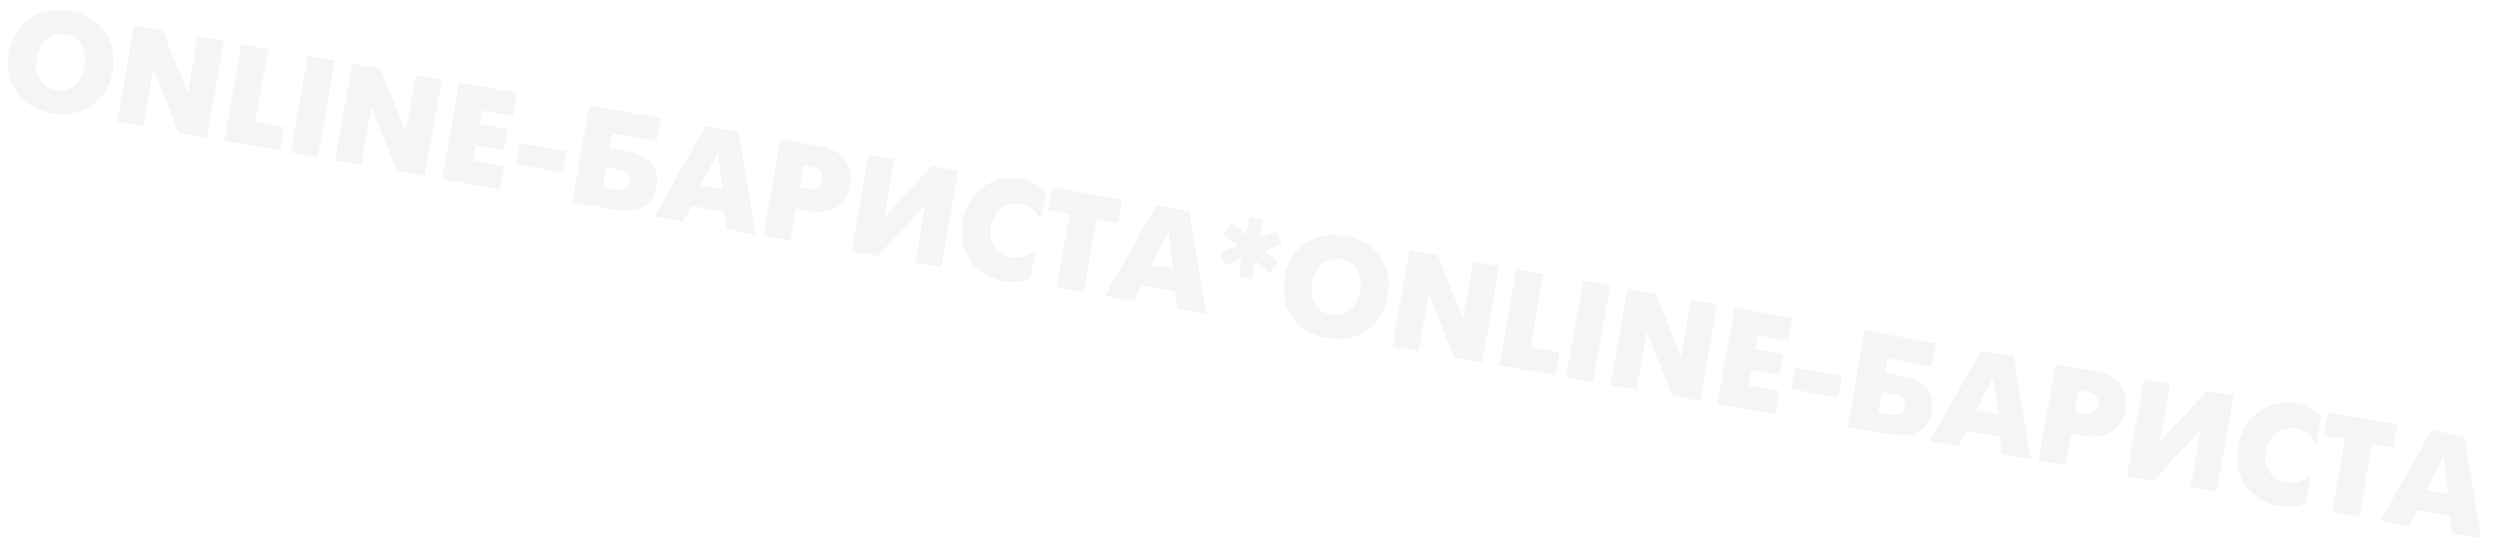 <?xml version="1.0" encoding="UTF-8"?> <svg xmlns="http://www.w3.org/2000/svg" width="3576" height="775" viewBox="0 0 3576 775" fill="none"> <g opacity="0.05"> <path d="M74.057 161.764C124.48 170.655 154.47 138.779 160.965 101.947C167.459 65.115 150.179 24.904 99.757 16.013C49.335 7.122 19.344 38.998 12.85 75.83C6.355 112.662 23.635 152.874 74.057 161.764ZM79.892 128.675C61.968 125.514 47.947 109.435 52.636 82.846C57.325 56.256 75.999 45.942 93.923 49.102C111.846 52.263 125.867 68.342 121.179 94.931C116.49 121.521 97.816 131.835 79.892 128.675Z" fill="#292220"></path> <path d="M167.601 174.197L204.827 180.761L219.413 98.037L255.84 189.756L295.823 196.806L320.134 58.933L282.908 52.369L268.565 133.714L232.486 43.478L191.912 36.324L167.601 174.197Z" fill="#292220"></path> <path d="M320.708 201.194L400.674 215.294L406.509 182.204L365.147 174.911L383.623 70.128L345.018 63.321L320.708 201.194Z" fill="#292220"></path> <path d="M415.919 217.982L454.523 224.789L478.834 86.916L440.229 80.109L415.919 217.982Z" fill="#292220"></path> <path d="M479.393 229.174L516.618 235.738L531.205 153.014L567.631 244.733L607.614 251.783L631.925 113.91L594.7 107.346L580.356 188.691L544.277 98.455L503.703 91.301L479.393 229.174Z" fill="#292220"></path> <path d="M632.499 256.171L715.223 270.757L721.058 237.668L676.938 229.888L680.828 207.829L720.811 214.879L726.16 184.547L686.176 177.497L689.58 158.194L733.699 165.974L739.534 132.884L656.81 118.298L632.499 256.171Z" fill="#292220"></path> <path d="M743.606 204.682L738.258 235.014L805.225 246.822L810.573 216.49L743.606 204.682Z" fill="#292220"></path> <path d="M818.69 289.001L877.581 299.386C887.626 301.157 931.676 309.33 939.282 266.196C946.61 224.637 902.85 217.124 892.411 215.283L872.124 211.706L875.77 191.025L938.995 202.173L944.829 169.083L843 151.128L818.69 289.001ZM862.156 268.234L867.261 239.28L883.806 242.198C896.018 244.351 902.483 249.147 900.573 259.979C898.628 271.009 890.716 273.27 878.701 271.151L862.156 268.234Z" fill="#292220"></path> <path d="M935.889 309.667L977.251 316.96L989.135 294.482L1036.01 302.748L1039.49 327.935L1080.85 335.228L1056.12 188.707L1009.24 180.441L935.889 309.667ZM1026.88 217.467L1033.68 271.061L1002.17 265.505L1026.88 217.467Z" fill="#292220"></path> <path d="M1091.82 337.162L1130.42 343.969L1138.45 298.47L1157.95 301.909C1196.94 308.785 1212.96 283.584 1216.33 264.479C1219.67 245.57 1213.43 216.445 1174.23 209.534L1116.13 199.288L1091.82 337.162ZM1149.39 236.428L1160.42 238.372C1176.96 241.29 1177.76 250.57 1176.55 257.463C1175.5 263.372 1171.96 273.105 1154.83 270.083L1143.8 268.138L1149.39 236.428Z" fill="#292220"></path> <path d="M1242.31 221.537L1218 359.41L1255.81 366.078L1323.78 292.766L1309.19 375.49L1346.42 382.054L1370.73 244.181L1332.91 237.513L1264.95 310.825L1279.53 228.101L1242.31 221.537Z" fill="#292220"></path> <path d="M1480.95 358.863C1472.58 364.901 1460 370.603 1445.62 368.067C1423.56 364.178 1413.24 345.503 1416.93 324.625C1420.92 301.974 1437.89 287.502 1459.16 291.252C1473.93 293.857 1483.31 304.04 1488.94 313.562L1495.99 273.579C1485.76 263.652 1472.33 258.034 1460.12 255.881C1422.7 249.283 1385.47 270.339 1377.35 316.428C1369.57 360.547 1394.04 394.513 1435.01 401.737C1446.83 403.821 1460.14 404.34 1474.04 398.059L1480.95 358.863Z" fill="#292220"></path> <path d="M1511.58 411.177L1550.19 417.985L1568.67 313.201L1599 318.549L1604.83 285.46L1505.56 267.956L1499.73 301.046L1530.06 306.394L1511.58 411.177Z" fill="#292220"></path> <path d="M1580.44 423.318L1621.8 430.611L1633.68 408.134L1680.56 416.399L1684.04 441.586L1725.4 448.879L1700.67 302.358L1653.79 294.093L1580.44 423.318ZM1671.43 331.118L1678.23 384.713L1646.71 379.156L1671.43 331.118Z" fill="#292220"></path> <path d="M1787.11 310.492L1782.52 336.491L1762.36 319.532L1749.76 334.572L1769.92 351.531L1745.17 360.571L1751.87 379.014L1776.62 369.974L1772.03 395.973L1791.34 399.376L1795.92 373.378L1816.08 390.336L1828.68 375.296L1808.52 358.338L1833.27 349.297L1826.57 330.854L1801.82 339.894L1806.41 313.895L1787.11 310.492Z" fill="#292220"></path> <path d="M1898.26 483.42C1948.68 492.311 1978.67 460.435 1985.17 423.603C1991.66 386.771 1974.38 346.56 1923.96 337.669C1873.54 328.778 1843.55 360.655 1837.05 397.486C1830.56 434.318 1847.84 474.53 1898.26 483.42ZM1904.09 450.331C1886.17 447.17 1872.15 431.092 1876.84 404.502C1881.53 377.912 1900.2 367.598 1918.13 370.758C1936.05 373.919 1950.07 389.998 1945.38 416.588C1940.69 443.177 1922.02 453.491 1904.09 450.331Z" fill="#292220"></path> <path d="M1991.8 495.853L2029.03 502.417L2043.62 419.693L2080.04 511.412L2120.03 518.462L2144.34 380.589L2107.11 374.025L2092.77 455.37L2056.69 365.134L2016.11 357.98L1991.8 495.853Z" fill="#292220"></path> <path d="M2144.91 522.85L2224.88 536.95L2230.71 503.861L2189.35 496.567L2207.83 391.784L2169.22 384.977L2144.91 522.85Z" fill="#292220"></path> <path d="M2240.12 539.638L2278.73 546.445L2303.04 408.572L2264.43 401.765L2240.12 539.638Z" fill="#292220"></path> <path d="M2303.6 550.83L2340.82 557.394L2355.41 474.67L2391.83 566.389L2431.82 573.439L2456.13 435.566L2418.9 429.002L2404.56 510.347L2368.48 420.111L2327.91 412.957L2303.6 550.83Z" fill="#292220"></path> <path d="M2456.7 577.827L2539.43 592.414L2545.26 559.324L2501.14 551.545L2505.03 529.485L2545.01 536.535L2550.36 506.203L2510.38 499.153L2513.78 479.851L2557.9 487.63L2563.74 454.541L2481.01 439.954L2456.7 577.827Z" fill="#292220"></path> <path d="M2567.81 526.338L2562.46 556.671L2629.43 568.479L2634.78 538.147L2567.81 526.338Z" fill="#292220"></path> <path d="M2642.89 610.658L2701.78 621.042C2711.83 622.813 2755.88 630.986 2763.48 587.852C2770.81 546.293 2727.05 538.78 2716.61 536.939L2696.33 533.362L2699.97 512.681L2763.2 523.829L2769.03 490.74L2667.2 472.784L2642.89 610.658ZM2686.36 589.89L2691.46 560.937L2708.01 563.854C2720.22 566.007 2726.69 570.803 2724.78 581.636C2722.83 592.665 2714.92 594.926 2702.9 592.807L2686.36 589.89Z" fill="#292220"></path> <path d="M2760.09 631.323L2801.45 638.616L2813.34 616.138L2860.21 624.404L2863.69 649.591L2905.06 656.884L2880.32 510.363L2833.45 502.098L2760.09 631.323ZM2851.08 539.123L2857.88 592.717L2826.37 587.161L2851.08 539.123Z" fill="#292220"></path> <path d="M2916.02 658.818L2954.63 665.625L2962.65 620.127L2982.15 623.565C3021.15 630.441 3037.17 605.24 3040.54 586.135C3043.87 567.227 3037.63 538.101 2998.44 531.19L2940.33 520.945L2916.02 658.818ZM2973.59 558.084L2984.62 560.029C3001.16 562.946 3001.96 572.226 3000.75 579.12C2999.71 585.028 2996.16 594.761 2979.03 591.739L2968 589.795L2973.59 558.084Z" fill="#292220"></path> <path d="M3066.51 543.193L3042.2 681.066L3080.02 687.734L3147.98 614.422L3133.39 697.146L3170.62 703.71L3194.93 565.837L3157.11 559.169L3089.15 632.481L3103.74 549.757L3066.51 543.193Z" fill="#292220"></path> <path d="M3305.15 680.52C3296.78 686.557 3284.2 692.259 3269.82 689.724C3247.76 685.834 3237.45 667.159 3241.13 646.281C3245.12 623.631 3262.09 609.158 3283.36 612.909C3298.14 615.513 3307.51 625.696 3313.14 635.218L3320.19 595.235C3309.96 585.308 3296.53 579.69 3284.32 577.537C3246.9 570.939 3209.68 591.995 3201.55 638.084C3193.77 682.203 3218.24 716.169 3259.21 723.393C3271.03 725.477 3284.34 725.996 3298.24 719.715L3305.15 680.52Z" fill="#292220"></path> <path d="M3335.79 732.834L3374.39 739.641L3392.87 634.857L3423.2 640.205L3429.03 607.116L3329.77 589.612L3323.93 622.702L3354.26 628.05L3335.79 732.834Z" fill="#292220"></path> <path d="M3404.64 744.974L3446 752.268L3457.89 729.79L3504.76 738.055L3508.24 763.242L3549.6 770.535L3524.87 624.015L3478 615.749L3404.64 744.974ZM3495.63 652.774L3502.43 706.369L3470.92 700.812L3495.63 652.774Z" fill="#292220"></path> </g> </svg> 